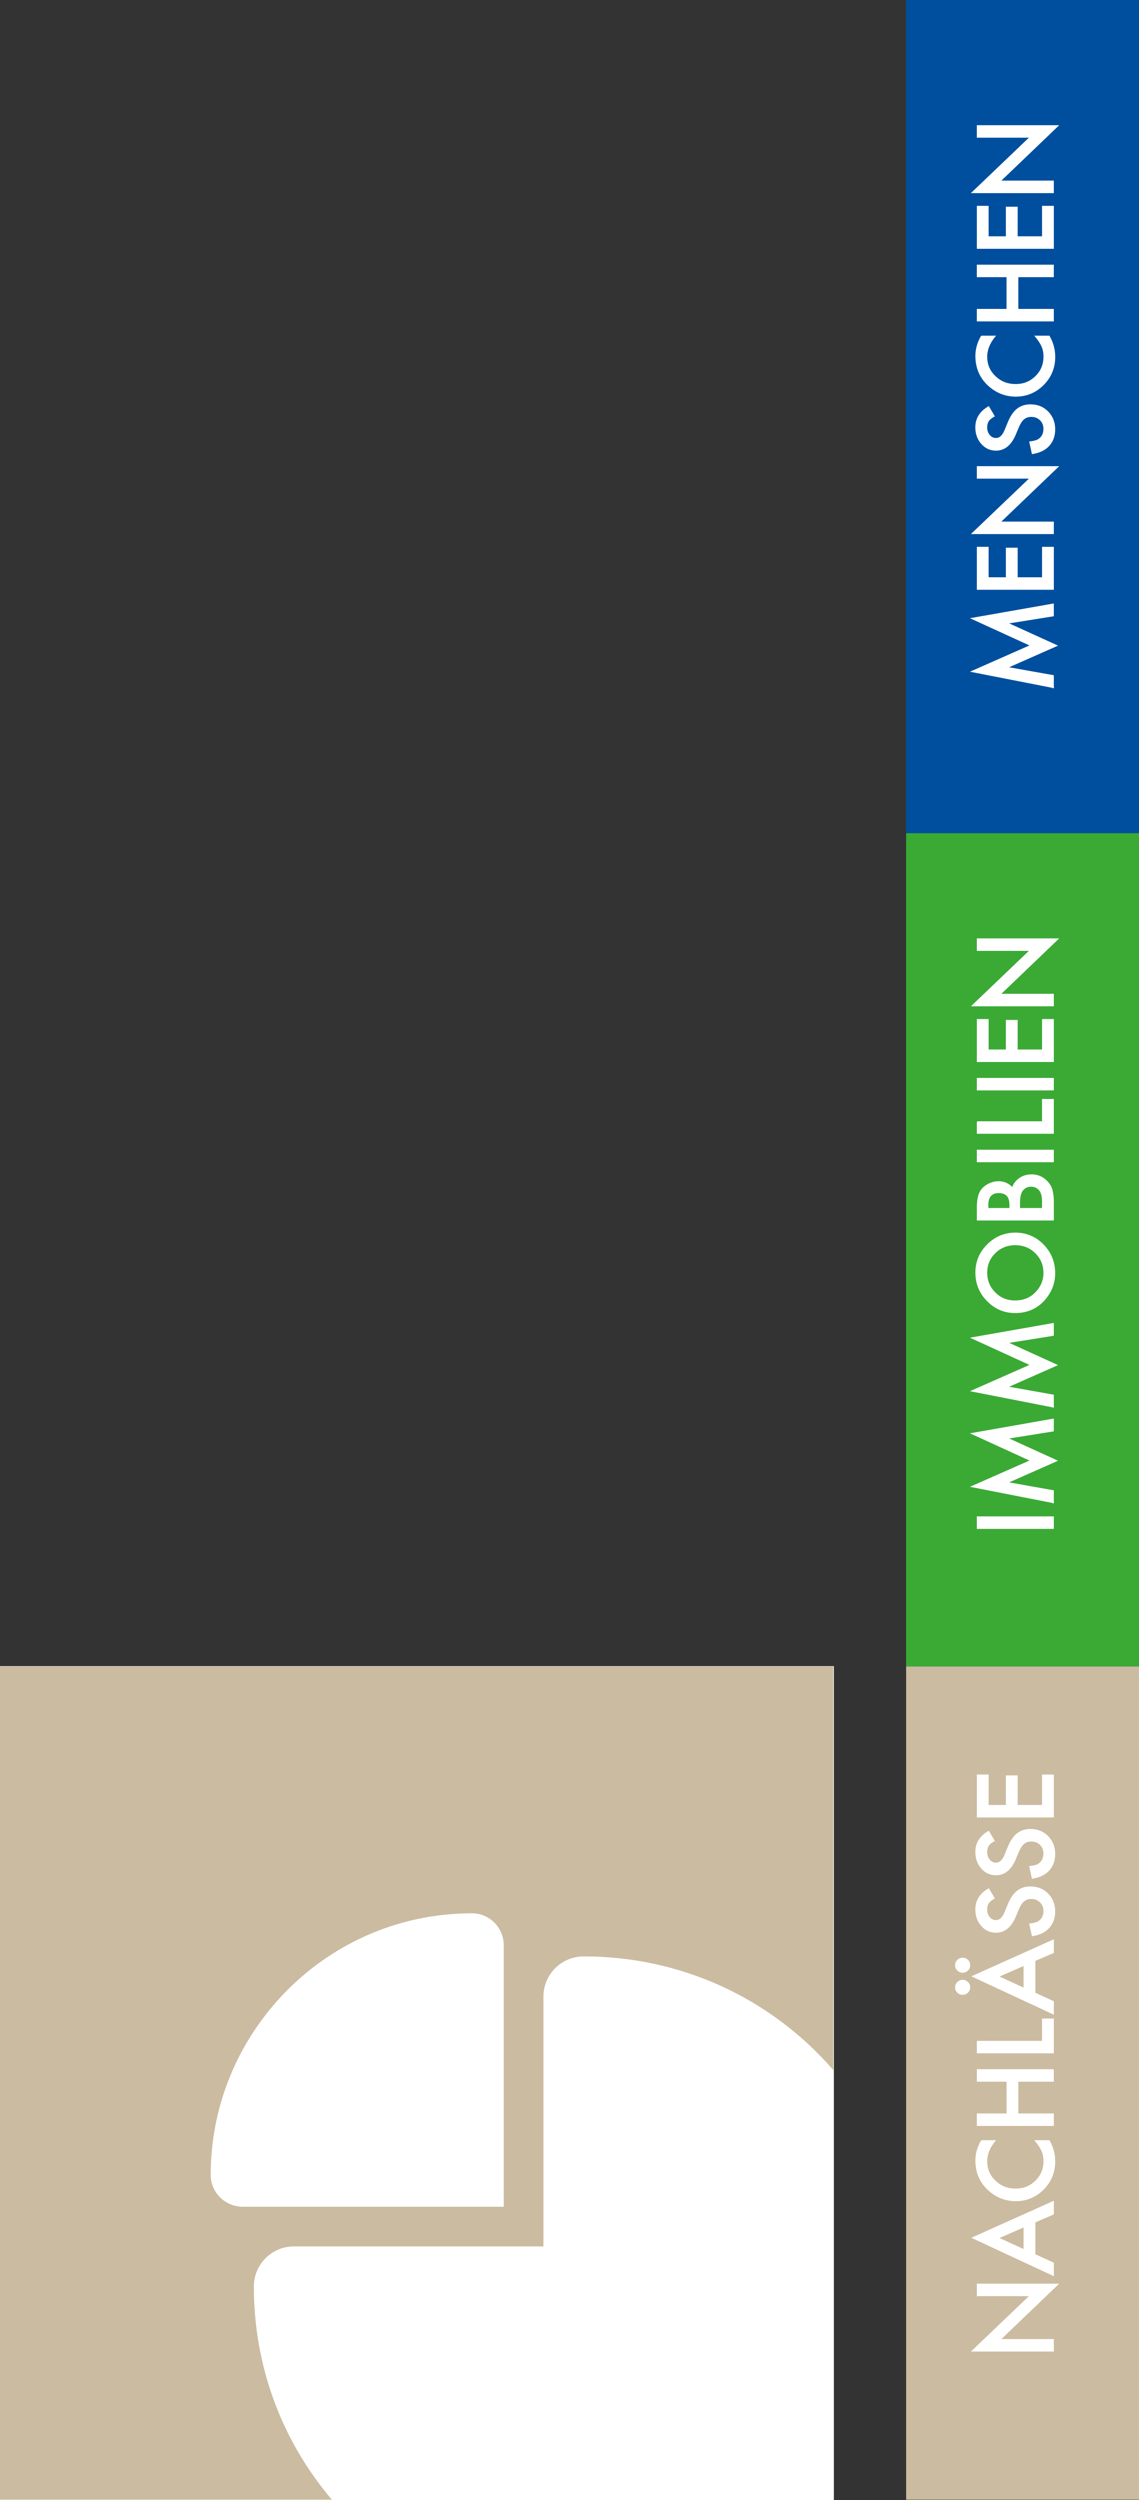 <svg xmlns="http://www.w3.org/2000/svg" id="Ebene_2" data-name="Ebene 2" viewBox="0 0 507.12 1113.04"><rect x="0" y="0" width="507.12" height="1113.04" fill="#333333" stroke="none"/><defs><style>      .cls-1 {        stroke: #fff;        stroke-miterlimit: 10;        stroke-width: .45px;      }      .cls-1, .cls-2 {        fill: #fff;      }      .cls-3 {        fill: #cbbba0;      }      .cls-4 {        fill: #3aaa35;      }      .cls-5 {        fill: #004f9f;      }    </style></defs><g id="Ebene_2-2" data-name="Ebene 2"><rect class="cls-2" y="741.78" width="371.26" height="371.26"></rect><g><rect class="cls-5" x="403.44" width="103.68" height="370.97"></rect><rect class="cls-4" x="403.44" y="370.96" width="103.68" height="370.97"></rect><rect class="cls-3" x="403.44" y="741.92" width="103.68" height="370.97"></rect><g><path class="cls-1" d="M468.97,306.09l-36.37-7.12,26.29-11.61-26.29-12.03,36.37-6.4v5.24l-20.42,3.26,21.98,10.01-22,9.73,20.44,3.64v5.28Z"></path><path class="cls-1" d="M439.94,243.68v13.56h8.13v-13.17h4.8v13.17h11.31v-13.56h4.8v18.67h-33.83v-18.67h4.8Z"></path><path class="cls-1" d="M468.97,237.55h-36.13l25.81-24.67h-23.51v-5.11h35.89l-25.75,24.67h23.69v5.11Z"></path><path class="cls-1" d="M440.18,181.12l2.45,4.14c-1.34.77-2.22,1.51-2.63,2.21-.47.73-.7,1.67-.7,2.83,0,1.42.4,2.59,1.21,3.53.79.94,1.78,1.4,2.98,1.4,1.65,0,2.98-1.23,3.99-3.68l1.38-3.37c1.11-2.75,2.46-4.76,4.06-6.03s3.56-1.91,5.88-1.91c3.11,0,5.68,1.04,7.71,3.11,2.04,2.09,3.07,4.68,3.07,7.78,0,2.94-.87,5.36-2.61,7.27-1.74,1.88-4.19,3.06-7.34,3.53l-1.14-5.17c1.99-.23,3.36-.64,4.12-1.23,1.46-1.05,2.19-2.59,2.19-4.6,0-1.59-.53-2.91-1.6-3.97s-2.42-1.58-4.05-1.58c-.66,0-1.26.09-1.81.27-.55.18-1.05.47-1.51.85-.46.39-.89.89-1.29,1.5-.4.61-.79,1.34-1.15,2.19l-1.36,3.26c-1.96,4.63-4.82,6.95-8.59,6.95-2.54,0-4.67-.97-6.38-2.91-1.72-1.94-2.59-4.36-2.59-7.25,0-3.9,1.9-6.95,5.7-9.14Z"></path><path class="cls-1" d="M436.96,149.67h6.05c-2.47,2.95-3.7,6-3.7,9.16,0,3.48,1.25,6.41,3.75,8.79,2.48,2.4,5.52,3.59,9.12,3.59s6.54-1.2,8.98-3.59c2.44-2.4,3.66-5.33,3.66-8.81,0-1.8-.29-3.32-.88-4.58-.29-.7-.69-1.43-1.18-2.18-.5-.75-1.1-1.54-1.8-2.38h6.16c1.65,2.92,2.48,5.99,2.48,9.2,0,4.84-1.69,8.96-5.06,12.38-3.4,3.4-7.51,5.11-12.31,5.11-4.31,0-8.15-1.42-11.53-4.27-4.13-3.51-6.2-8.04-6.2-13.61,0-3.04.83-5.97,2.48-8.81Z"></path><path class="cls-1" d="M448.37,137.76v-14.59h-13.23v-5.11h33.83v5.11h-15.8v14.59h15.8v5.11h-33.83v-5.11h13.23Z"></path><path class="cls-1" d="M439.94,91.87v13.56h8.13v-13.17h4.8v13.17h11.31v-13.56h4.8v18.67h-33.83v-18.67h4.8Z"></path><path class="cls-1" d="M468.97,85.75h-36.13l25.81-24.67h-23.51v-5.11h35.89l-25.75,24.67h23.69v5.11Z"></path></g><g><path class="cls-1" d="M435.14,675.34h33.83v5.11h-33.83v-5.11Z"></path><path class="cls-1" d="M468.97,668.98l-36.37-7.12,26.29-11.61-26.29-12.03,36.37-6.4v5.24l-20.42,3.26,21.98,10.01-22,9.73,20.44,3.64v5.28Z"></path><path class="cls-1" d="M468.97,626.41l-36.37-7.12,26.29-11.61-26.29-12.03,36.37-6.4v5.24l-20.42,3.26,21.98,10.01-22,9.73,20.44,3.64v5.28Z"></path><path class="cls-1" d="M451.9,584.36c-4.76,0-8.85-1.75-12.27-5.24-3.42-3.48-5.13-7.65-5.13-12.53s1.72-8.95,5.17-12.4c3.45-3.46,7.59-5.19,12.42-5.19s8.99,1.74,12.38,5.22c3.4,3.49,5.11,7.71,5.11,12.64,0,4.37-1.51,8.29-4.54,11.77-3.35,3.83-7.73,5.74-13.15,5.74ZM451.97,579.21c3.74,0,6.81-1.26,9.22-3.77,2.41-2.5,3.62-5.38,3.62-8.66,0-3.55-1.23-6.54-3.68-8.98-2.48-2.44-5.51-3.66-9.07-3.66s-6.63,1.21-9.07,3.62c-2.45,2.4-3.68,5.36-3.68,8.9s1.23,6.49,3.68,8.92c2.43,2.43,5.42,3.64,8.98,3.64Z"></path><path class="cls-1" d="M468.97,543.15h-33.83v-5.08c0-2.26.17-4.07.53-5.41.35-1.36.94-2.51,1.78-3.44.86-.95,1.94-1.7,3.22-2.26,1.3-.57,2.62-.85,3.94-.85,2.42,0,4.48.93,6.16,2.78.61-1.8,1.69-3.21,3.22-4.25,1.52-1.05,3.29-1.58,5.3-1.58,2.64,0,4.88.94,6.71,2.8,1.12,1.12,1.91,2.39,2.34,3.79.42,1.53.64,3.45.64,5.76v7.73ZM449.66,538.05v-1.6c0-1.9-.42-3.29-1.26-4.17-.84-.88-2.08-1.33-3.71-1.33s-2.8.45-3.63,1.36c-.83.91-1.24,2.22-1.24,3.94v1.8h9.84ZM464.17,538.05v-3.16c0-2.31-.45-4-1.36-5.08-.98-1.14-2.22-1.71-3.73-1.71s-2.69.55-3.68,1.64c-.98,1.07-1.47,2.97-1.47,5.72v2.59h10.23Z"></path><path class="cls-1" d="M435.14,512.1h33.83v5.11h-33.83v-5.11Z"></path><path class="cls-1" d="M435.14,499.44h29.03v-9.95h4.8v15.05h-33.83v-5.11Z"></path><path class="cls-1" d="M435.14,480.13h33.83v5.11h-33.83v-5.11Z"></path><path class="cls-1" d="M439.94,453.92v13.56h8.13v-13.17h4.8v13.17h11.31v-13.56h4.8v18.67h-33.83v-18.67h4.8Z"></path><path class="cls-1" d="M468.97,447.79h-36.13l25.81-24.67h-23.51v-5.11h35.89l-25.75,24.67h23.69v5.11Z"></path></g><g><path class="cls-1" d="M468.97,1046.72h-36.13l25.81-24.67h-23.51v-5.11h35.89l-25.75,24.67h23.69v5.11Z"></path><path class="cls-1" d="M460.75,989.28v14.48l8.22,3.77v5.5l-35.96-16.74,35.96-16.15v5.59l-8.22,3.55ZM455.95,991.36l-11.5,5.02,11.5,5.26v-10.28Z"></path><path class="cls-1" d="M436.96,953.07h6.05c-2.47,2.95-3.7,6-3.7,9.16,0,3.48,1.25,6.41,3.75,8.79,2.48,2.4,5.52,3.59,9.12,3.59s6.54-1.2,8.98-3.59c2.44-2.4,3.66-5.33,3.66-8.81,0-1.8-.29-3.32-.88-4.58-.29-.7-.69-1.43-1.18-2.18-.5-.75-1.1-1.54-1.8-2.38h6.16c1.65,2.92,2.48,5.99,2.48,9.2,0,4.84-1.69,8.96-5.06,12.38-3.4,3.4-7.51,5.11-12.31,5.11-4.31,0-8.15-1.42-11.53-4.27-4.13-3.51-6.2-8.04-6.2-13.61,0-3.04.83-5.97,2.48-8.81Z"></path><path class="cls-1" d="M448.37,941.16v-14.59h-13.23v-5.11h33.83v5.11h-15.8v14.59h15.8v5.11h-33.83v-5.11h13.23Z"></path><path class="cls-1" d="M435.14,908.83h29.03v-9.95h4.8v15.05h-33.83v-5.11Z"></path><path class="cls-1" d="M428.56,878.06c-.85,0-1.58-.31-2.19-.92-.61-.61-.92-1.35-.92-2.21s.31-1.6.92-2.21c.61-.61,1.36-.92,2.24-.92s1.6.31,2.21.92c.61.61.92,1.35.92,2.21s-.31,1.62-.92,2.23c-.64.6-1.39.9-2.26.9ZM428.56,887.9c-.85,0-1.58-.31-2.19-.92-.61-.61-.92-1.34-.92-2.19s.31-1.61.92-2.21c.61-.61,1.36-.92,2.24-.92s1.6.31,2.21.92c.61.6.92,1.33.92,2.19s-.31,1.62-.92,2.24c-.64.6-1.39.9-2.26.9ZM460.75,872.87v14.48l8.22,3.77v5.5l-35.96-16.74,35.96-16.15v5.59l-8.22,3.55ZM455.95,874.95l-11.5,5.02,11.5,5.26v-10.28Z"></path><path class="cls-1" d="M440.18,840.96l2.45,4.14c-1.34.77-2.22,1.51-2.63,2.21-.47.73-.7,1.67-.7,2.83,0,1.42.4,2.59,1.21,3.53.79.94,1.78,1.4,2.98,1.4,1.65,0,2.98-1.23,3.99-3.68l1.38-3.37c1.11-2.75,2.46-4.76,4.06-6.03s3.56-1.91,5.88-1.91c3.11,0,5.68,1.04,7.71,3.11,2.04,2.09,3.07,4.68,3.07,7.78,0,2.94-.87,5.36-2.61,7.27-1.74,1.88-4.19,3.06-7.34,3.53l-1.14-5.17c1.99-.23,3.36-.64,4.12-1.23,1.46-1.05,2.19-2.59,2.19-4.6,0-1.59-.53-2.91-1.6-3.97s-2.42-1.58-4.05-1.58c-.66,0-1.26.09-1.81.27-.55.18-1.05.47-1.51.85-.46.39-.89.89-1.29,1.5-.4.61-.79,1.34-1.15,2.19l-1.36,3.26c-1.96,4.63-4.82,6.95-8.59,6.95-2.54,0-4.67-.97-6.38-2.91-1.72-1.94-2.59-4.36-2.59-7.25,0-3.9,1.9-6.95,5.7-9.14Z"></path><path class="cls-1" d="M440.18,815.38l2.45,4.14c-1.34.77-2.22,1.51-2.63,2.21-.47.73-.7,1.67-.7,2.83,0,1.42.4,2.59,1.21,3.53.79.94,1.78,1.4,2.98,1.4,1.65,0,2.98-1.23,3.99-3.68l1.38-3.37c1.11-2.75,2.46-4.76,4.06-6.03,1.6-1.27,3.56-1.91,5.88-1.91,3.11,0,5.68,1.04,7.71,3.11,2.04,2.09,3.07,4.68,3.07,7.78,0,2.94-.87,5.36-2.61,7.27-1.74,1.88-4.19,3.06-7.34,3.53l-1.14-5.17c1.99-.23,3.36-.64,4.12-1.23,1.46-1.05,2.19-2.59,2.19-4.6,0-1.59-.53-2.91-1.6-3.97s-2.42-1.58-4.05-1.58c-.66,0-1.26.09-1.81.27-.55.18-1.05.47-1.51.85-.46.39-.89.89-1.29,1.5-.4.61-.79,1.34-1.15,2.19l-1.36,3.26c-1.96,4.63-4.82,6.95-8.59,6.95-2.54,0-4.67-.97-6.38-2.91-1.72-1.94-2.59-4.36-2.59-7.25,0-3.9,1.9-6.95,5.7-9.14Z"></path><path class="cls-1" d="M439.94,790.26v13.56h8.13v-13.17h4.8v13.17h11.31v-13.56h4.8v18.67h-33.83v-18.67h4.8Z"></path></g></g><path class="cls-3" d="M0,741.93v370.96h147.79c-22.57-26.51-34.77-59.78-34.77-94.91,0-9.85,7.97-17.85,17.82-17.85h111.11v-111.27c0-9.85,8-17.85,18-17.85,42.97,0,83,18.31,111.03,50.55v-179.64H0ZM224.29,982.46h-116.19c-7.81,0-14.29-6.29-14.29-14.11,0-31.08,12.25-60.3,34.15-82.38,21.92-21.92,51.15-34.15,82.22-34.15,7.81,0,14.11,6.45,14.11,14.26v116.37Z"></path></g></svg>